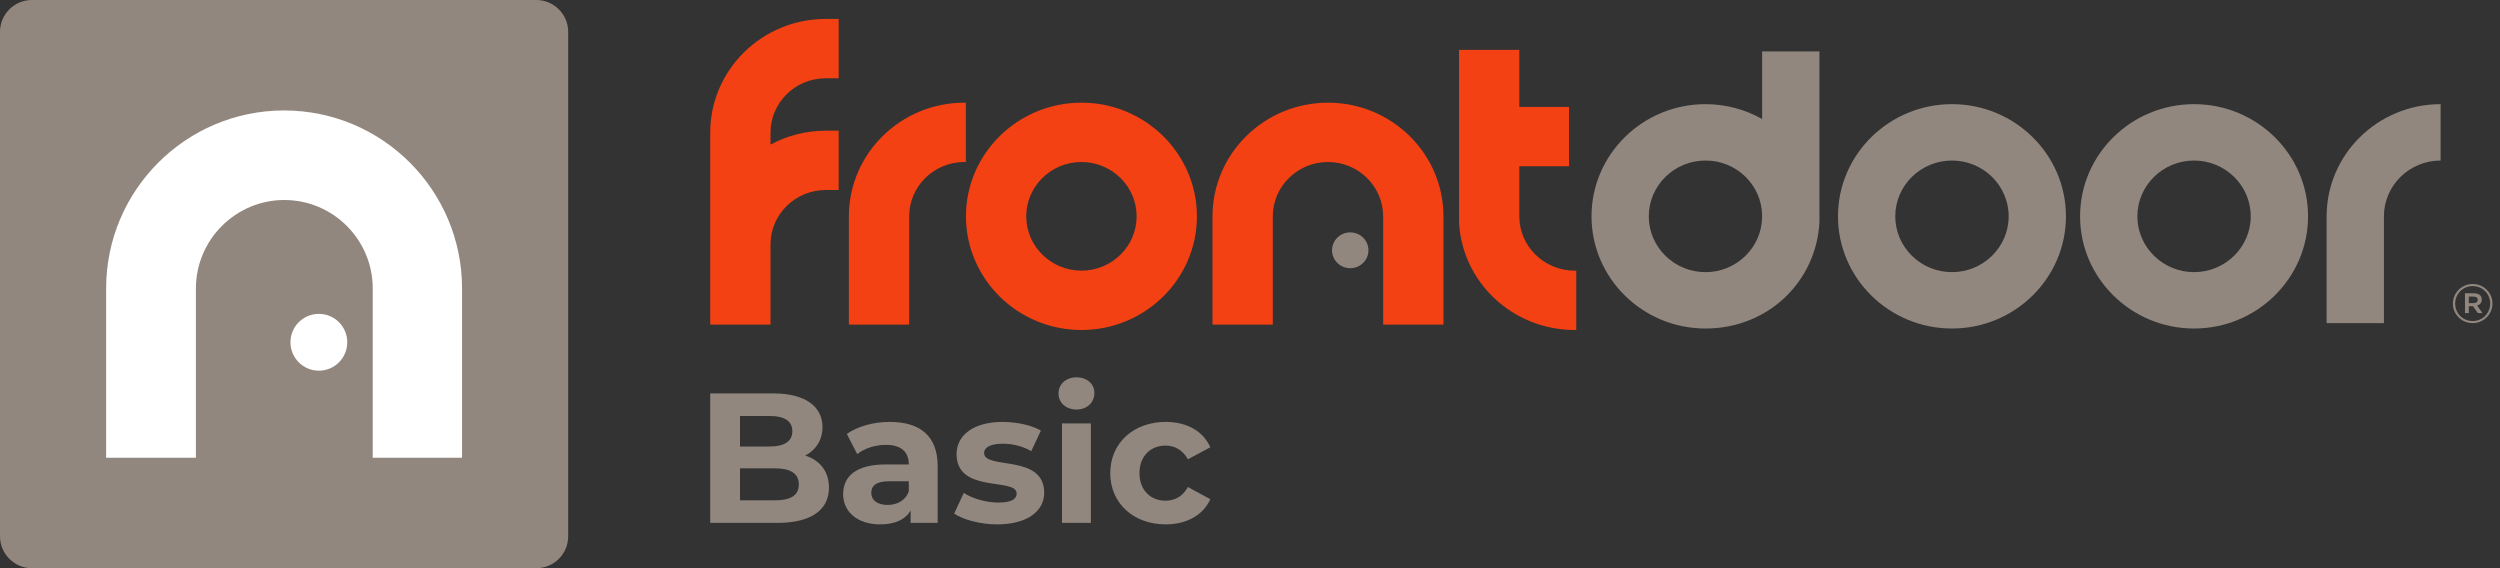 <svg width="264" height="60" viewBox="0 0 264 60" fill="none" xmlns="http://www.w3.org/2000/svg">
<rect x="0" y="0" width="264" height="60" fill="#333333" stroke="none"/>
<path d="M152.269 34.123H146.221V22.846C146.221 19.597 143.535 16.953 140.234 16.953C136.933 16.953 134.247 19.597 134.247 22.846V34.123H128.199V22.846C128.199 16.313 133.598 10.999 140.235 10.999C146.873 10.999 152.272 16.313 152.272 22.846V34.123H152.269Z" fill="#F34113"/>
<path d="M146.379 33.967H152.11V22.846C152.11 16.399 146.782 11.155 140.233 11.155C133.683 11.155 128.355 16.399 128.355 22.846V33.967H134.086V22.846C134.086 19.511 136.842 16.796 140.233 16.796C143.623 16.796 146.379 19.509 146.379 22.846V33.967ZM152.427 34.279H146.062V22.846C146.062 19.683 143.447 17.109 140.234 17.109C137.021 17.109 134.406 19.683 134.406 22.846V34.279H128.041V22.846C128.041 16.228 133.511 10.843 140.236 10.843C146.961 10.843 152.43 16.227 152.43 22.846V34.279H152.427Z" fill="#F34113"/>
<path d="M114.2 16.952C110.899 16.952 108.214 19.595 108.214 22.844C108.214 26.093 110.899 28.737 114.2 28.737C117.501 28.737 120.187 26.093 120.187 22.844C120.187 19.595 117.501 16.952 114.2 16.952ZM114.2 34.691C107.563 34.691 102.164 29.377 102.164 22.844C102.164 16.312 107.563 10.998 114.2 10.998C120.838 10.998 126.237 16.312 126.237 22.844C126.237 29.377 120.838 34.691 114.2 34.691Z" fill="#F34113"/>
<path d="M114.201 17.108C110.986 17.108 108.372 19.682 108.372 22.844C108.372 26.007 110.987 28.581 114.201 28.581C117.414 28.581 120.029 26.007 120.029 22.844C120.029 19.682 117.414 17.108 114.201 17.108ZM114.201 28.894C110.812 28.894 108.054 26.181 108.054 22.844C108.054 19.508 110.81 16.794 114.201 16.794C117.591 16.794 120.347 19.508 120.347 22.844C120.347 26.181 117.589 28.894 114.201 28.894ZM114.201 11.155C107.651 11.155 102.323 16.399 102.323 22.846C102.323 29.292 107.651 34.537 114.201 34.537C120.75 34.537 126.078 29.292 126.078 22.846C126.078 16.399 120.75 11.155 114.201 11.155ZM114.201 34.847C107.477 34.847 102.006 29.463 102.006 22.844C102.006 16.225 107.477 10.842 114.201 10.842C120.924 10.842 126.395 16.225 126.395 22.844C126.395 29.463 120.925 34.847 114.201 34.847Z" fill="#F34113"/>
<path d="M95.849 34.123H89.801V22.846C89.801 16.313 95.2 10.999 101.837 10.999V16.952C98.536 16.952 95.85 19.595 95.85 22.844V34.122L95.849 34.123Z" fill="#F34113"/>
<path d="M89.959 33.967H95.69V22.846C95.69 19.562 98.362 16.882 101.676 16.799V11.155C95.199 11.238 89.957 16.451 89.957 22.844V33.966L89.959 33.967ZM96.007 34.279H89.642V22.846C89.642 16.228 95.111 10.843 101.836 10.843H101.995V17.108H101.836C98.623 17.108 96.008 19.681 96.008 22.844V34.278L96.007 34.279Z" fill="#F34113"/>
<path d="M87.195 8.109H88.403V2.156H87.195C80.557 2.156 75.158 7.47 75.158 14.003V34.123H81.206V25.804C81.206 22.555 83.892 19.912 87.193 19.912H88.402V13.959H87.193C85.013 13.959 82.971 14.534 81.206 15.535V14.004C81.206 10.755 83.892 8.112 87.193 8.112L87.195 8.109Z" fill="#F34113"/>
<path d="M75.317 33.967H81.048V25.804C81.048 22.469 83.805 19.754 87.195 19.754H88.245V14.113H87.195C85.124 14.113 83.082 14.651 81.287 15.67L81.05 15.804V14.003C81.05 10.667 83.806 7.953 87.196 7.953H88.247V2.312H87.196C80.645 2.312 75.317 7.556 75.317 14.003V33.967ZM81.365 34.279H75V14.003C75 7.384 80.47 2 87.195 2H88.562V8.265H87.195C83.98 8.265 81.367 10.838 81.367 14.001V15.267C83.151 14.307 85.161 13.801 87.195 13.801H88.562V20.066H87.195C83.98 20.066 81.367 22.64 81.367 25.802V34.278L81.365 34.279Z" fill="#F34113"/>
<path d="M160.28 22.846V17.403H165.529V11.45H160.28V5.425H154.231V23.447C154.551 29.701 159.863 34.691 166.294 34.691V28.738C162.993 28.738 160.28 26.095 160.28 22.844V22.846Z" fill="#F34113"/>
<path d="M154.39 5.58V23.447C154.705 29.61 159.849 34.455 166.136 34.535V28.892C162.805 28.809 160.121 26.129 160.121 22.846V17.247H165.371V11.606H160.121V5.58H154.39ZM166.453 34.847H166.294C159.768 34.847 154.399 29.843 154.073 23.454V5.269H160.438V11.294H165.688V17.559H160.438V22.844C160.438 26.008 163.065 28.582 166.294 28.582H166.453V34.847Z" fill="#F34113"/>
<path d="M144.507 26.431C144.507 27.475 143.647 28.322 142.586 28.322C141.524 28.322 140.663 27.475 140.663 26.431C140.663 25.386 141.523 24.54 142.586 24.54C143.649 24.54 144.507 25.386 144.507 26.431Z" fill="#91877F"/>
<path d="M251.74 34.123H245.691V22.846C245.691 16.313 251.09 10.999 257.728 10.999V16.952C254.427 16.952 251.741 19.595 251.741 22.844V34.122L251.74 34.123Z" fill="#91877F"/>
<path d="M180.099 28.738C176.798 28.738 174.111 26.095 174.111 22.844C174.111 19.594 176.797 16.952 180.099 16.952C183.402 16.952 186.033 19.548 186.081 22.756V22.935C186.032 26.143 183.369 28.74 180.099 28.74V28.738ZM192.131 5.425H186.083V12.572C184.318 11.573 182.277 10.998 180.101 10.998C173.465 10.998 168.064 16.311 168.064 22.844C168.064 29.377 173.463 34.691 180.101 34.691C186.738 34.691 191.812 29.699 192.132 23.447V5.425H192.131Z" fill="#91877F"/>
<path d="M206.128 16.952C202.827 16.952 200.14 19.595 200.14 22.844C200.14 26.093 202.826 28.737 206.128 28.737C209.431 28.737 212.115 26.093 212.115 22.844C212.115 19.595 209.429 16.952 206.128 16.952ZM206.128 34.691C199.491 34.691 194.092 29.377 194.092 22.844C194.092 16.312 199.491 10.998 206.128 10.998C212.765 10.998 218.164 16.312 218.164 22.844C218.164 29.377 212.765 34.691 206.128 34.691Z" fill="#91877F"/>
<path d="M231.693 16.952C228.392 16.952 225.706 19.595 225.706 22.844C225.706 26.093 228.392 28.737 231.693 28.737C234.993 28.737 237.679 26.093 237.679 22.844C237.679 19.595 234.993 16.952 231.693 16.952ZM231.693 34.691C225.057 34.691 219.656 29.377 219.656 22.844C219.656 16.312 225.055 10.998 231.693 10.998C238.33 10.998 243.729 16.312 243.729 22.844C243.729 29.377 238.328 34.691 231.693 34.691Z" fill="#91877F"/>
<path d="M261.222 32.008C261.498 32.008 261.655 31.866 261.655 31.666C261.655 31.442 261.498 31.324 261.222 31.324H260.706V32.01H261.222V32.008ZM260.298 30.968H261.259C261.729 30.968 262.076 31.192 262.076 31.63C262.076 31.972 261.872 32.185 261.584 32.267L262.148 33.059H261.656L261.152 32.338H260.707V33.059H260.3V30.967L260.298 30.968ZM262.964 32.055V32.044C262.964 31.039 262.172 30.213 261.115 30.213C260.058 30.213 259.266 31.051 259.266 32.057V32.069C259.266 33.074 260.058 33.901 261.115 33.901C262.172 33.901 262.964 33.062 262.964 32.057V32.055ZM259.024 32.067V32.055C259.024 30.932 259.949 29.987 261.115 29.987C262.281 29.987 263.204 30.921 263.204 32.044V32.055C263.204 33.178 262.279 34.123 261.115 34.123C259.95 34.123 259.024 33.189 259.024 32.067Z" fill="#91877F"/>
<path d="M85.039 48.108C86.152 47.523 86.855 46.468 86.855 45.101C86.855 42.972 85.097 41.546 81.68 41.546H75V55.218H82.07C85.664 55.218 87.539 53.85 87.539 51.487C87.539 49.769 86.562 48.597 85.039 48.108ZM81.289 43.929C82.832 43.929 83.672 44.456 83.672 45.53C83.672 46.605 82.832 47.151 81.289 47.151H78.144V43.929H81.289ZM81.836 52.835H78.144V49.456H81.836C83.476 49.456 84.355 50.003 84.355 51.155C84.355 52.327 83.476 52.835 81.836 52.835Z" fill="#91877F"/>
<path d="M93.957 44.554C92.278 44.554 90.579 45.003 89.426 45.823L90.52 47.952C91.282 47.347 92.434 46.976 93.547 46.976C95.188 46.976 95.969 47.737 95.969 49.046H93.547C90.344 49.046 89.036 50.335 89.036 52.19C89.036 54.007 90.5 55.374 92.961 55.374C94.504 55.374 95.598 54.866 96.164 53.909V55.218H99.016V49.222C99.016 46.038 97.16 44.554 93.957 44.554ZM93.723 53.323C92.649 53.323 92.004 52.815 92.004 52.054C92.004 51.35 92.454 50.823 93.879 50.823H95.969V51.897C95.618 52.854 94.739 53.323 93.723 53.323Z" fill="#91877F"/>
<path d="M105.308 55.374C108.453 55.374 110.269 53.987 110.269 52.034C110.269 47.894 103.922 49.632 103.922 47.835C103.922 47.288 104.508 46.858 105.875 46.858C106.832 46.858 107.867 47.054 108.902 47.64L109.918 45.472C108.921 44.886 107.32 44.554 105.875 44.554C102.808 44.554 101.012 45.96 101.012 47.952C101.012 52.151 107.359 50.394 107.359 52.112C107.359 52.698 106.832 53.069 105.425 53.069C104.136 53.069 102.711 52.659 101.773 52.054L100.758 54.241C101.734 54.886 103.531 55.374 105.308 55.374Z" fill="#91877F"/>
<path d="M113.672 43.245C114.805 43.245 115.567 42.503 115.567 41.487C115.567 40.55 114.805 39.847 113.672 39.847C112.54 39.847 111.778 40.589 111.778 41.546C111.778 42.503 112.54 43.245 113.672 43.245ZM112.149 55.218H115.196V44.71H112.149V55.218Z" fill="#91877F"/>
<path d="M123.101 55.374C125.308 55.374 127.046 54.397 127.808 52.718L125.445 51.429C124.879 52.444 124.039 52.874 123.082 52.874C121.539 52.874 120.328 51.8 120.328 49.964C120.328 48.128 121.539 47.054 123.082 47.054C124.039 47.054 124.879 47.503 125.445 48.499L127.808 47.23C127.046 45.511 125.308 44.554 123.101 44.554C119.683 44.554 117.242 46.8 117.242 49.964C117.242 53.128 119.683 55.374 123.101 55.374Z" fill="#91877F"/>
<g clip-path="url(#clip0_3738_10010)">
<path d="M56.64 60H3.36C1.512 60 0 58.488 0 56.64V3.36C0 1.512 1.512 0 3.36 0H56.64C58.488 0 60 1.512 60 3.36V56.64C60 58.488 58.488 60 56.64 60Z" fill="#91877F"/>
<path d="M48.792 48.336H39.36V30.456C39.36 25.296 35.16 21.12 30.024 21.12C24.888 21.12 20.688 25.32 20.688 30.456V48.336H11.208V30.456C11.208 20.088 19.632 11.664 30 11.664C40.368 11.664 48.792 20.088 48.792 30.456V48.336Z" fill="white"/>
<path d="M36.672 36.144C36.672 37.8 35.328 39.144 33.672 39.144C32.016 39.144 30.672 37.8 30.672 36.144C30.672 34.488 32.016 33.144 33.672 33.144C35.328 33.144 36.672 34.488 36.672 36.144Z" fill="white"/>
</g>
<defs>
<clipPath id="clip0_3738_10010">
<rect width="60" height="60" fill="white"/>
</clipPath>
</defs>
</svg>
